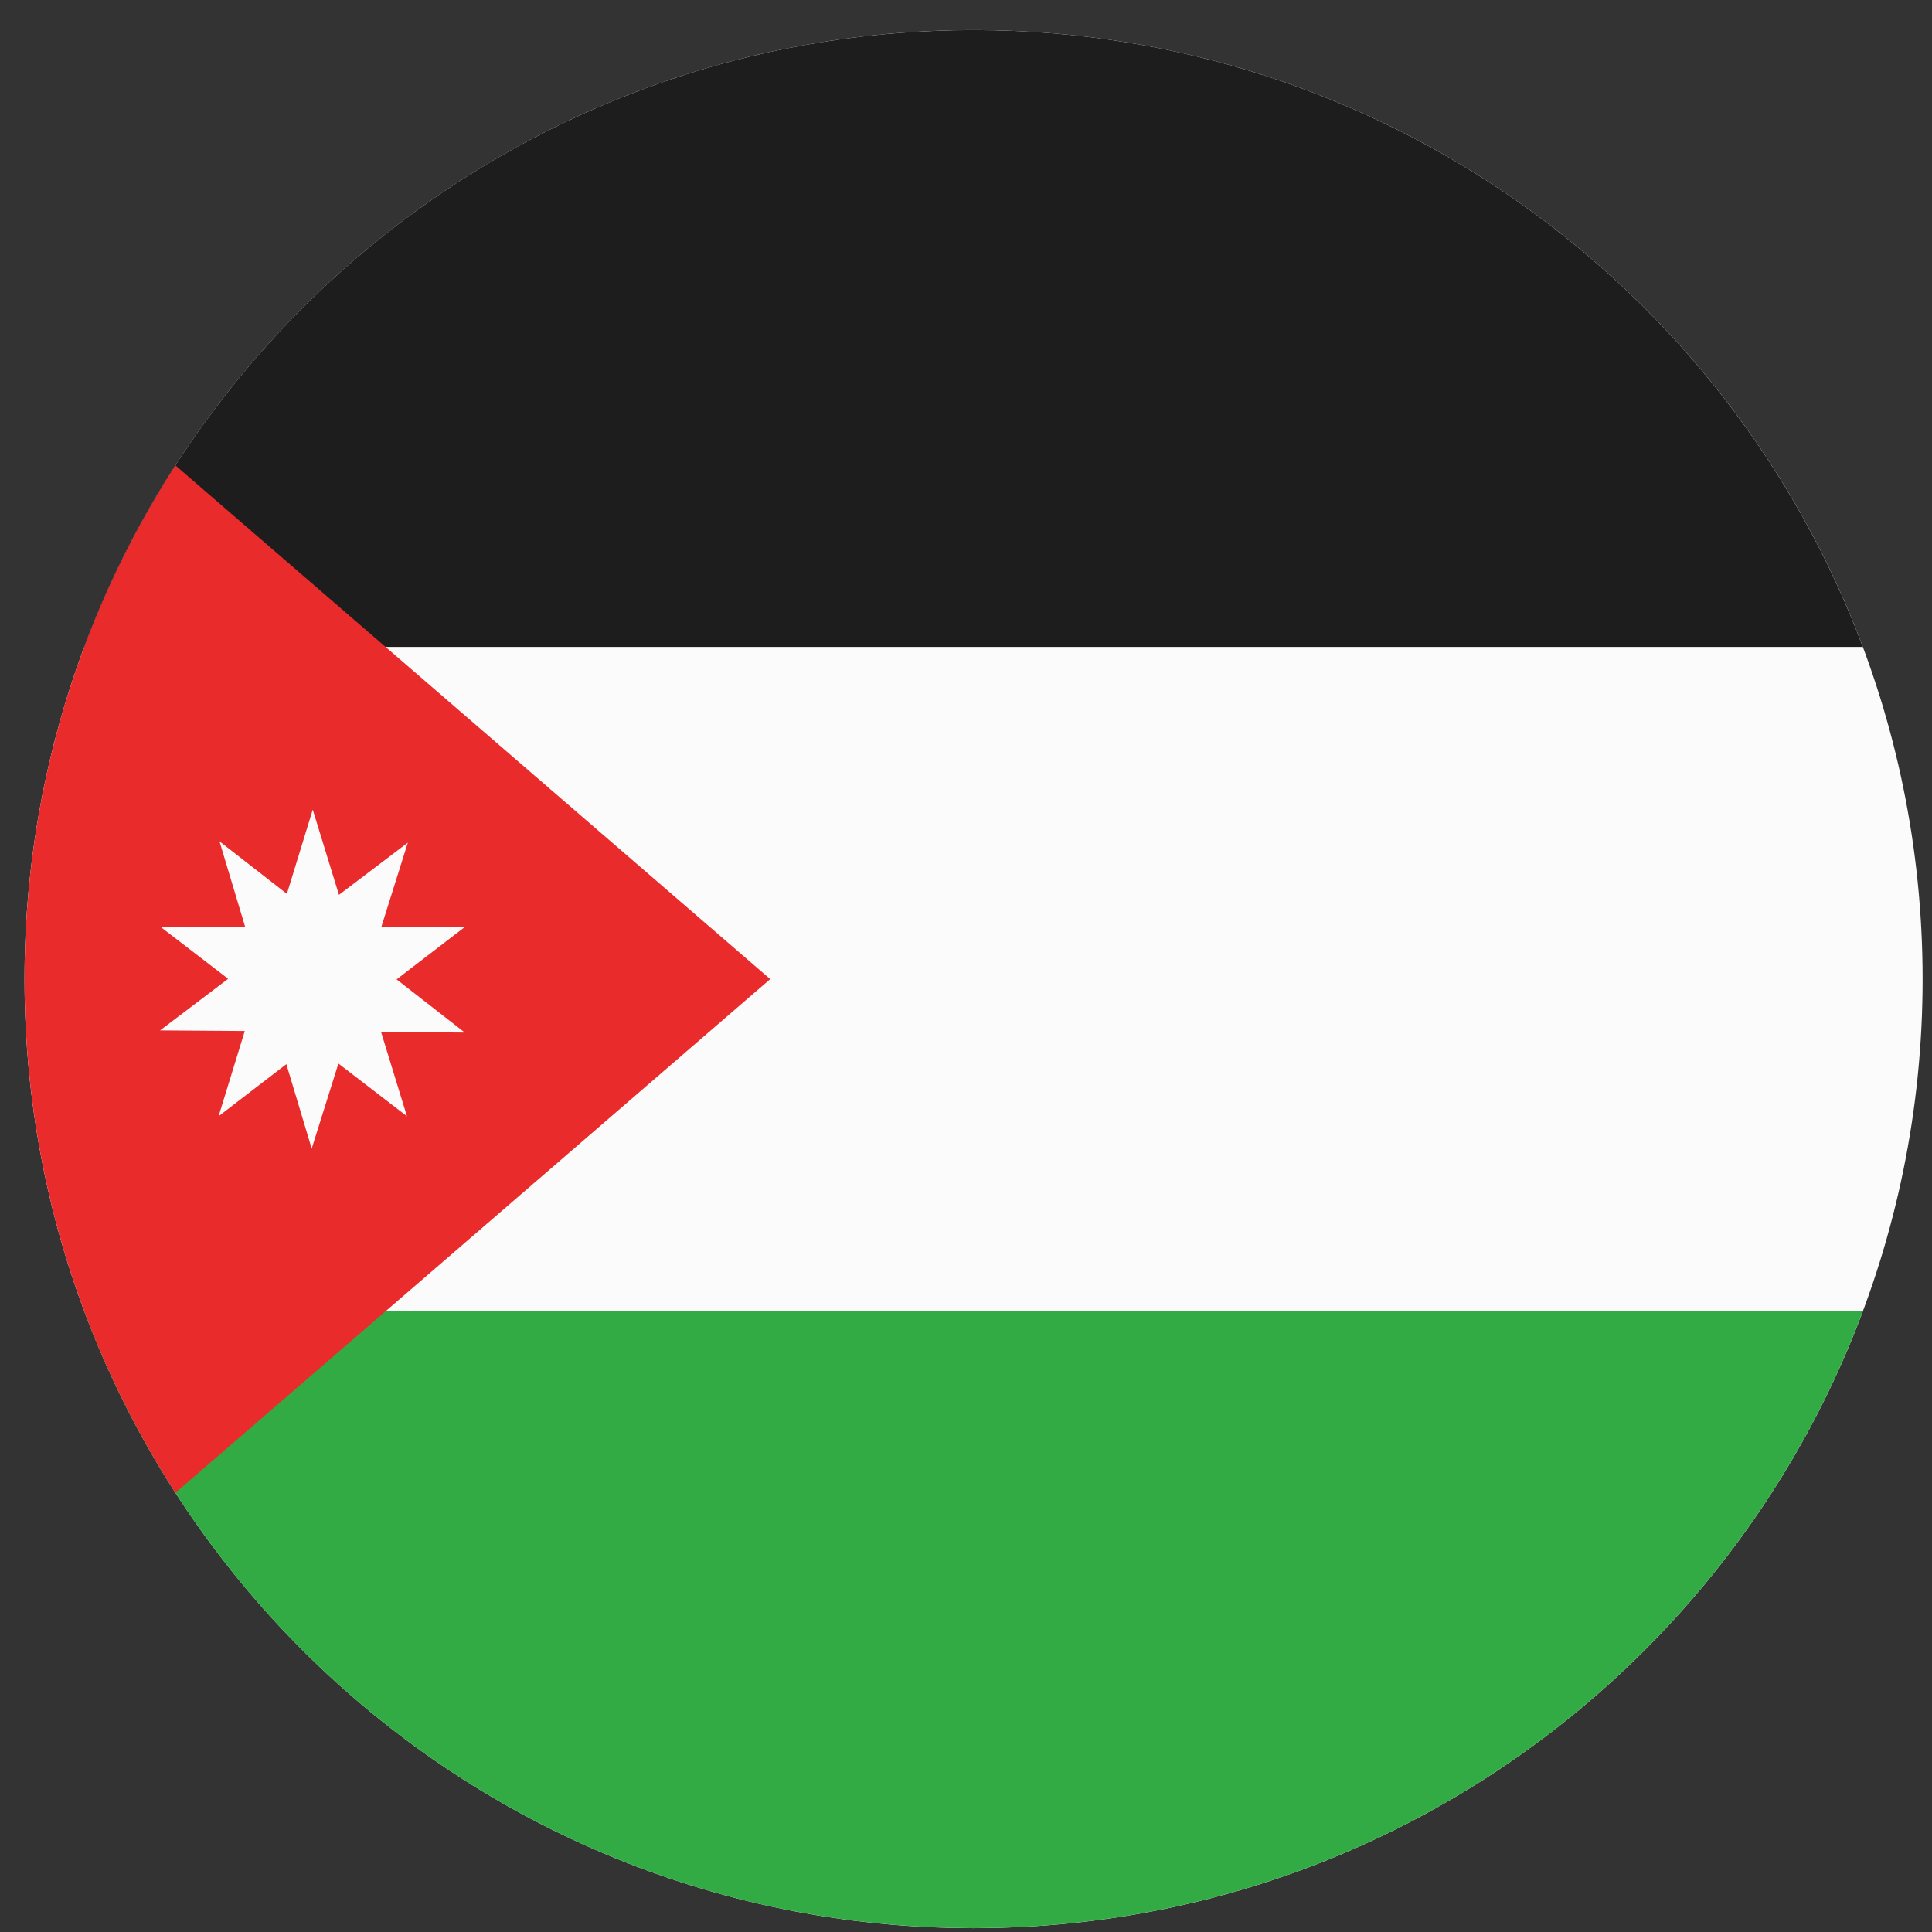 <svg width="57" height="57" viewBox="0 0 57 57" fill="none" xmlns="http://www.w3.org/2000/svg">
<rect x="0" y="0" width="57" height="57" fill="#333333" stroke="none"/>
<path fill-rule="evenodd" clip-rule="evenodd" d="M28.737 0.887C44.195 0.895 56.723 13.428 56.723 28.887C56.723 44.351 44.187 56.887 28.723 56.887C13.259 56.887 0.723 44.351 0.723 28.887C0.723 13.428 13.251 0.895 28.708 0.887H28.737Z" fill="#FBFBFB"/>
<path fill-rule="evenodd" clip-rule="evenodd" d="M28.618 56.886C16.646 56.843 6.445 49.287 2.484 38.687H54.959C50.998 49.287 40.797 56.843 28.826 56.886H28.618Z" fill="#32AB45"/>
<path fill-rule="evenodd" clip-rule="evenodd" d="M28.736 0.887C40.746 0.893 50.988 8.46 54.959 19.087H2.484C6.455 8.46 16.697 0.893 28.707 0.887H28.736Z" fill="#1D1D1D"/>
<path fill-rule="evenodd" clip-rule="evenodd" d="M5.175 44.042C2.357 39.673 0.723 34.471 0.723 28.887C0.723 23.302 2.357 18.1 5.175 13.731L22.723 28.887L5.175 44.042Z" fill="#E92B2B"/>
<path fill-rule="evenodd" clip-rule="evenodd" d="M10 26.401L9.227 23.887L8.464 26.372L6.475 24.822L7.232 27.342H4.732L6.731 28.878L4.723 30.4L7.222 30.418L6.449 32.932L8.448 31.396L9.196 33.887L9.984 31.378L12.006 32.932L11.242 30.446L13.713 30.464L11.701 28.895L13.723 27.342H11.252L12.032 24.861L10 26.401Z" fill="#FBFBFB"/>
</svg>
